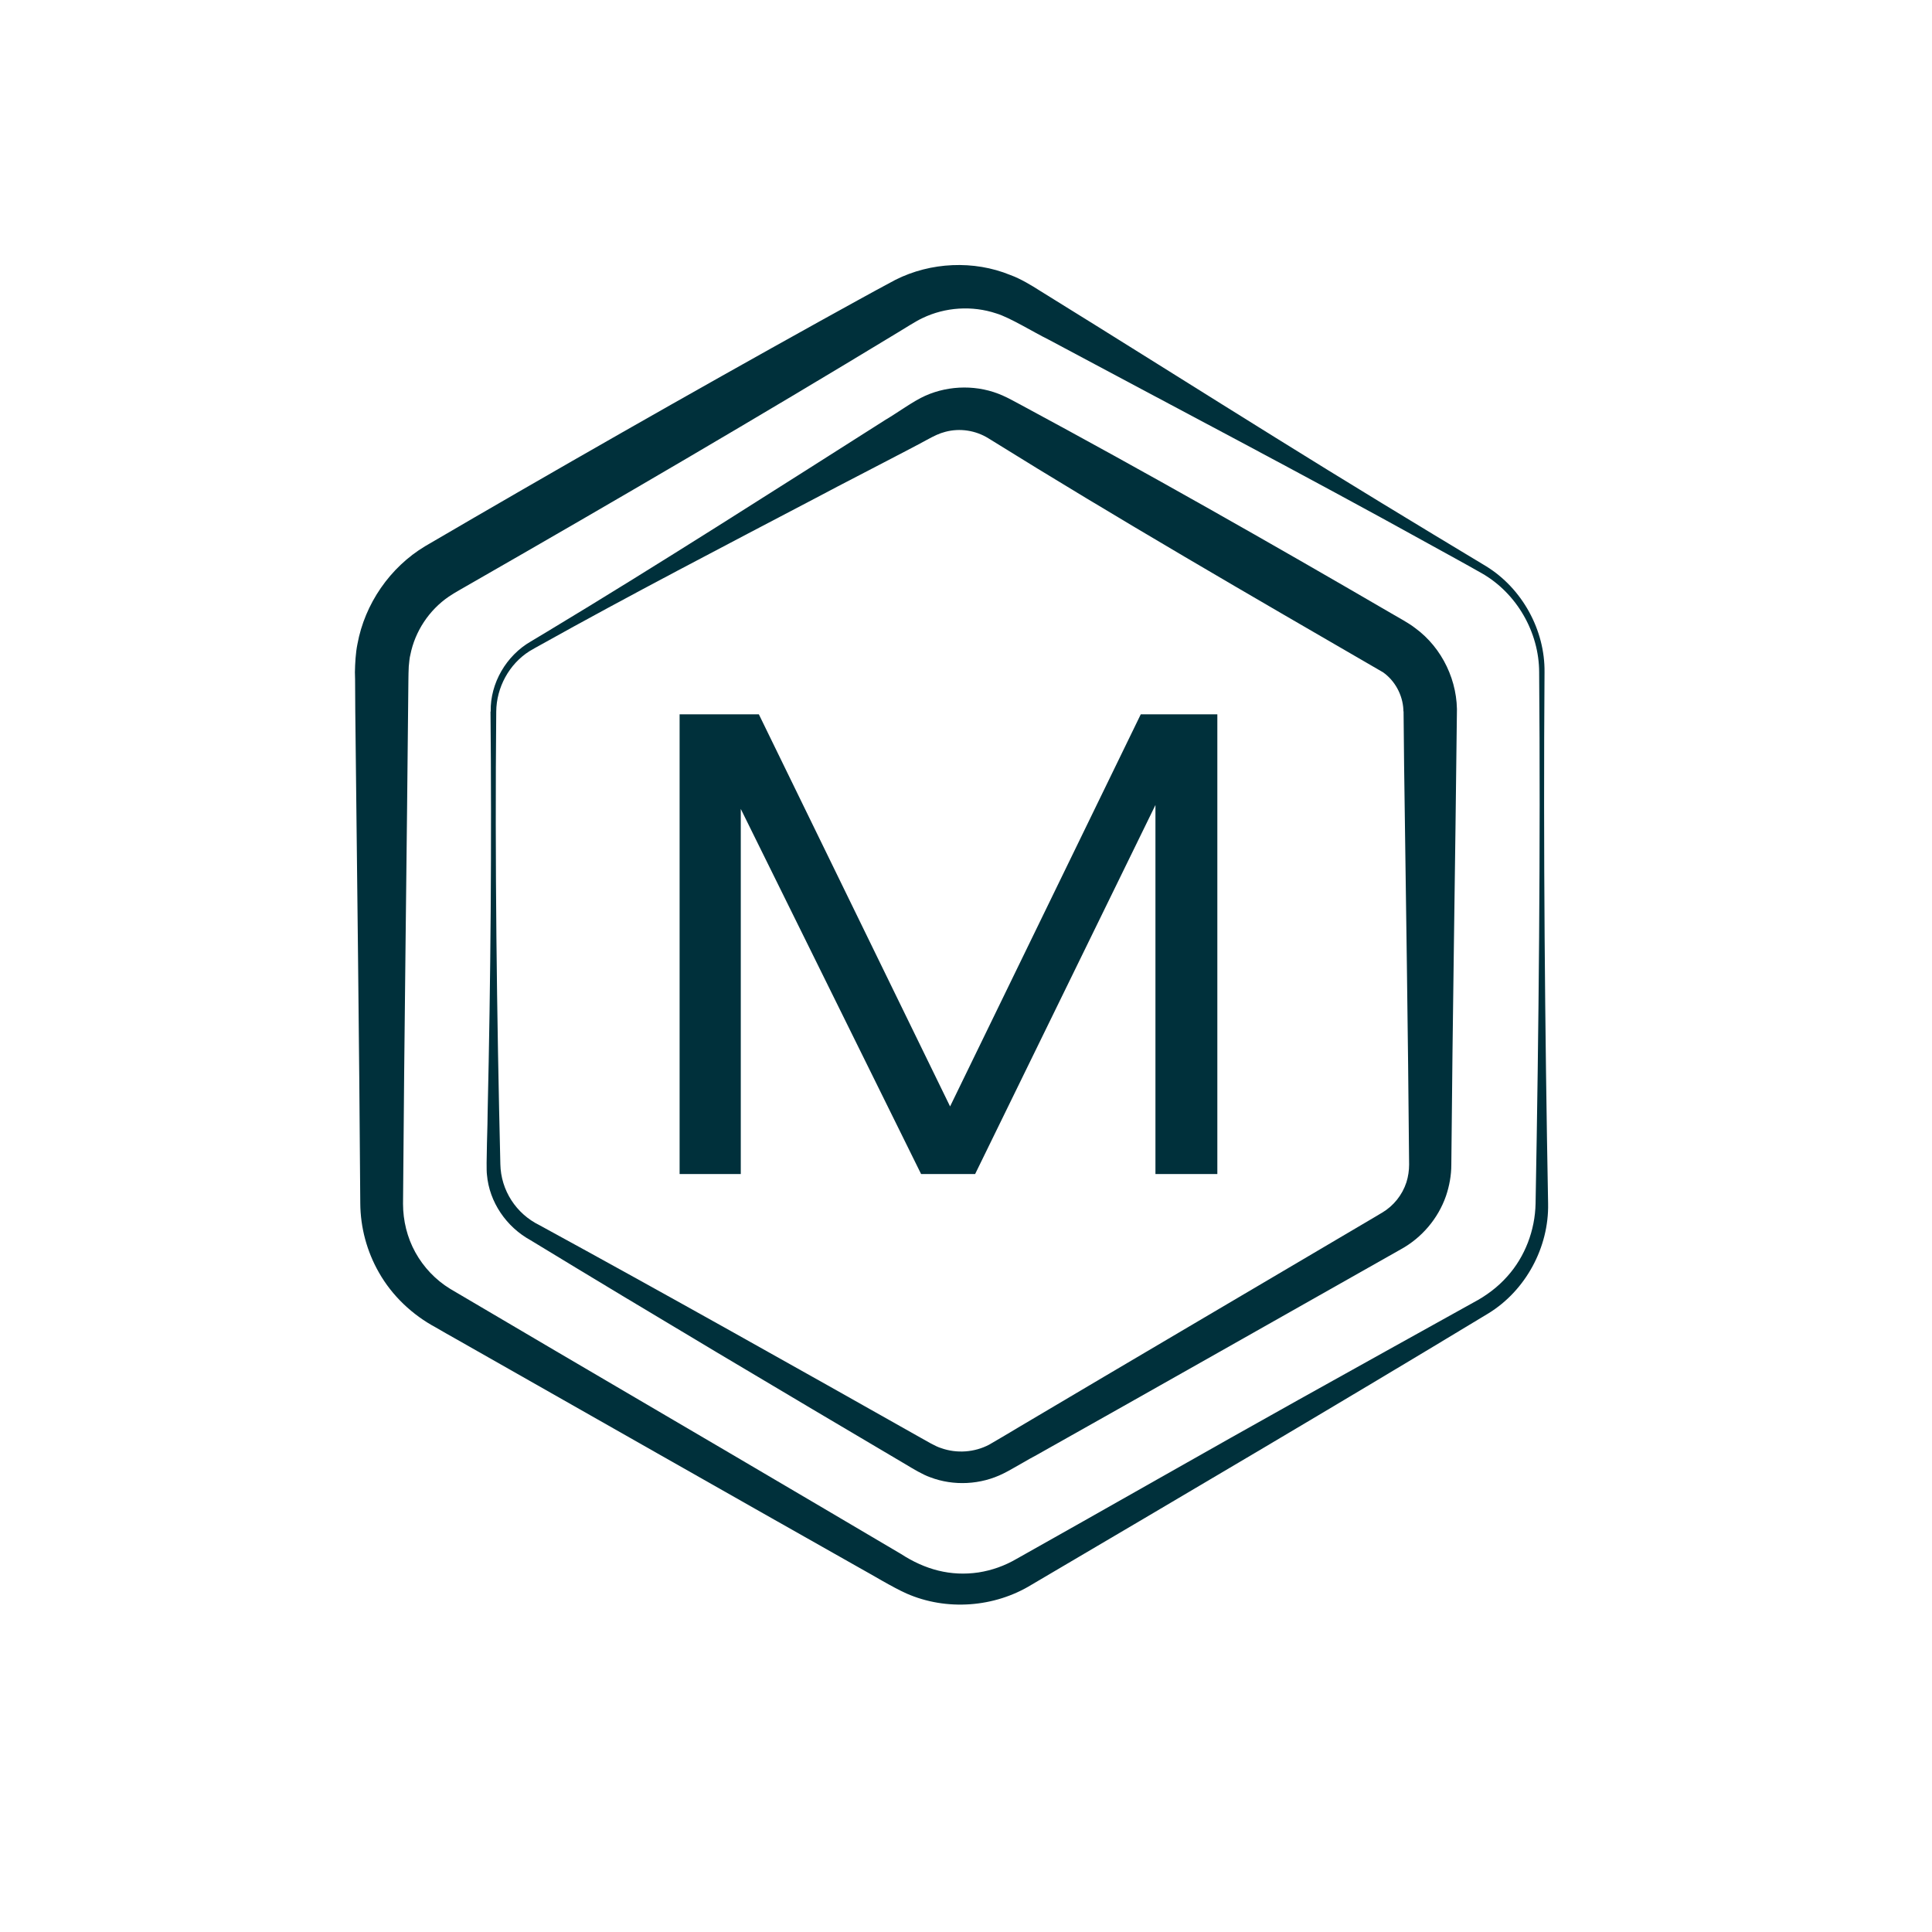 <?xml version="1.0" encoding="UTF-8"?><svg id="Layer_1" xmlns="http://www.w3.org/2000/svg" width="1080" height="1080" viewBox="0 0 1080 1080"><defs><style>.cls-1{fill:#00303b;stroke-width:0px;}</style></defs><path class="cls-1" d="m863.4,375.9c-.7,97.7.2,199,2,296.9.5,24.4-12.5,48.6-33.4,61.4-81.3,49.2-173.5,103.5-255.4,151.7-20.7,12.7-47.5,14.7-69.8,4.9-7.7-3.4-19.8-10.8-27.3-14.9-61.3-34.6-163.3-92.6-224.6-127.4-2.1-1.2-9.1-5.1-11.2-6.4-13.1-7-24.5-17.7-31.9-30.8-6.7-11.7-10.3-25.1-10.4-38.6-.6-91.8-1.8-183.6-2.8-275.4-.1-3.2,0-18.7-.2-21.5.1-5,.4-10.8,1.4-15.7,4.1-22.5,18.2-43,37.9-54.8,72.7-42.5,147.2-85,220.9-125.9,14-7.7,27.9-15.5,42-23,19.7-9.9,43.8-11,64.1-2.7,5.8,2.1,11.9,5.8,16.9,9,36,22.2,95.4,59.6,131.5,82,39,24.3,78.2,48.1,117.6,71.8,20.2,12.4,33,35.7,32.7,59.3h0Zm-3,0c0-22.5-12.6-44.3-32-55.4-8.4-4.8-21.4-11.9-30.1-16.7-66.9-37.1-144.6-77.8-212.4-114.1-7.6-3.7-21.5-12.3-29-14.5-13.5-4.5-28.5-3.5-41.2,2.6-3.7,1.7-10,5.8-13.7,8-78.1,47.4-158.2,94.2-237.4,139.6-4.8,2.8-10.5,5.9-13.7,8.1-11,7.5-18.9,19.4-21.5,32.5-.5,1.7-.7,4.8-.9,6.6-.1,1.8-.2,5.8-.2,7.7-.9,97.5-2.3,195.1-3,292.6,0,9.4,2.3,18.9,6.9,27.2,4.6,8.3,11.3,15.4,19.5,20.4l59.1,34.8c47.7,27.9,146.4,85.9,192.9,113.4,13.4,8.7,27.7,12.6,43.3,10.3,7.6-1.2,14.6-3.7,21.3-7.6,46.2-25.9,110.9-62.9,157.4-88.8,24-13.4,74.2-41.3,97.8-54.4,7.2-3.8,13.7-8.6,19.1-14.7,9.9-11,15.5-25.8,15.8-40.7,1.8-97.9,2.8-199.1,2-296.9h0Z"/><path class="cls-1" d="m784.5,397.6v-.3s0-.6,0-.6c-.4-8.2-4.7-16.2-11.4-20.9-73.7-42.7-148.3-85.8-220.6-130.8-7.1-4.4-15.9-5.8-24.1-3.6-3.4.9-5.9,2.1-10.5,4.6-7.5,4.2-53.3,27.7-61.9,32.4-50.1,26.3-104.8,54.7-154,82.2-1.4.8-4.6,2.5-6,3.4-11.4,7.2-18.5,20.3-18.6,33.8h0c-.8,83.3.3,169.6,2.3,253,.3,14.6,8.8,27.7,21.9,34.1,68.7,37.5,145.2,80.5,213.4,119,2.7,1.5,8,4.7,11.1,5.6,8.7,3.1,18.6,2.4,26.8-1.9,3.1-1.8,14.2-8.3,17.6-10.4,56.3-33.4,142-83.8,198.4-117.1,0,0,3-1.8,3-1.8l.7-.4c6.4-3.8,11.3-9.9,13.6-17,1-3.2,1.5-6.6,1.5-9.9-.6-74.5-1.8-148.9-2.8-223.4l-.3-30Zm-510.2.1c-.3-15.8,8.7-31.2,22.4-39.1,1.7-1,7.2-4.3,9-5.4,61.8-37.2,128.3-79.8,189.4-118.6,6.2-3.6,15.4-10.4,22.2-13.4,13.5-6,29.7-6.2,43.4,0,2.4,1,7.9,4,10.3,5.3,69.3,37.3,138.8,76.8,206.8,116.4,3.9,2.3,9.6,5.3,13.3,8.2,15.2,11.1,24.1,29.9,23.3,48.7-.9,83.7-2.4,167.6-3.1,251.3,0,5.9-1.1,11.9-3,17.5-4.4,12.6-13.5,23.3-25.1,29.7-58.2,32.9-145.2,82.2-203.6,115-4.5,2.3-14,8.1-18.7,10.4-12.6,6.3-27.8,7.1-40.9,2.1-4.3-1.5-9.7-4.8-13.7-7.2-67.4-39.8-142.9-84.6-209.7-125.3-13.5-7.4-23.1-21.3-24.4-36.7-.6-4.4.5-30.3.4-35.3,1.7-73.6,2.3-150,1.6-223.4h0Z"/><path class="cls-1" d="m645.9,656.3v-206.3l-100.8,206.3h-30.2l-100.8-204.1v204.1h-34.2v-257h44.3l106.9,219.2,106.6-219.2h42.8v257h-34.6Z"/></svg>